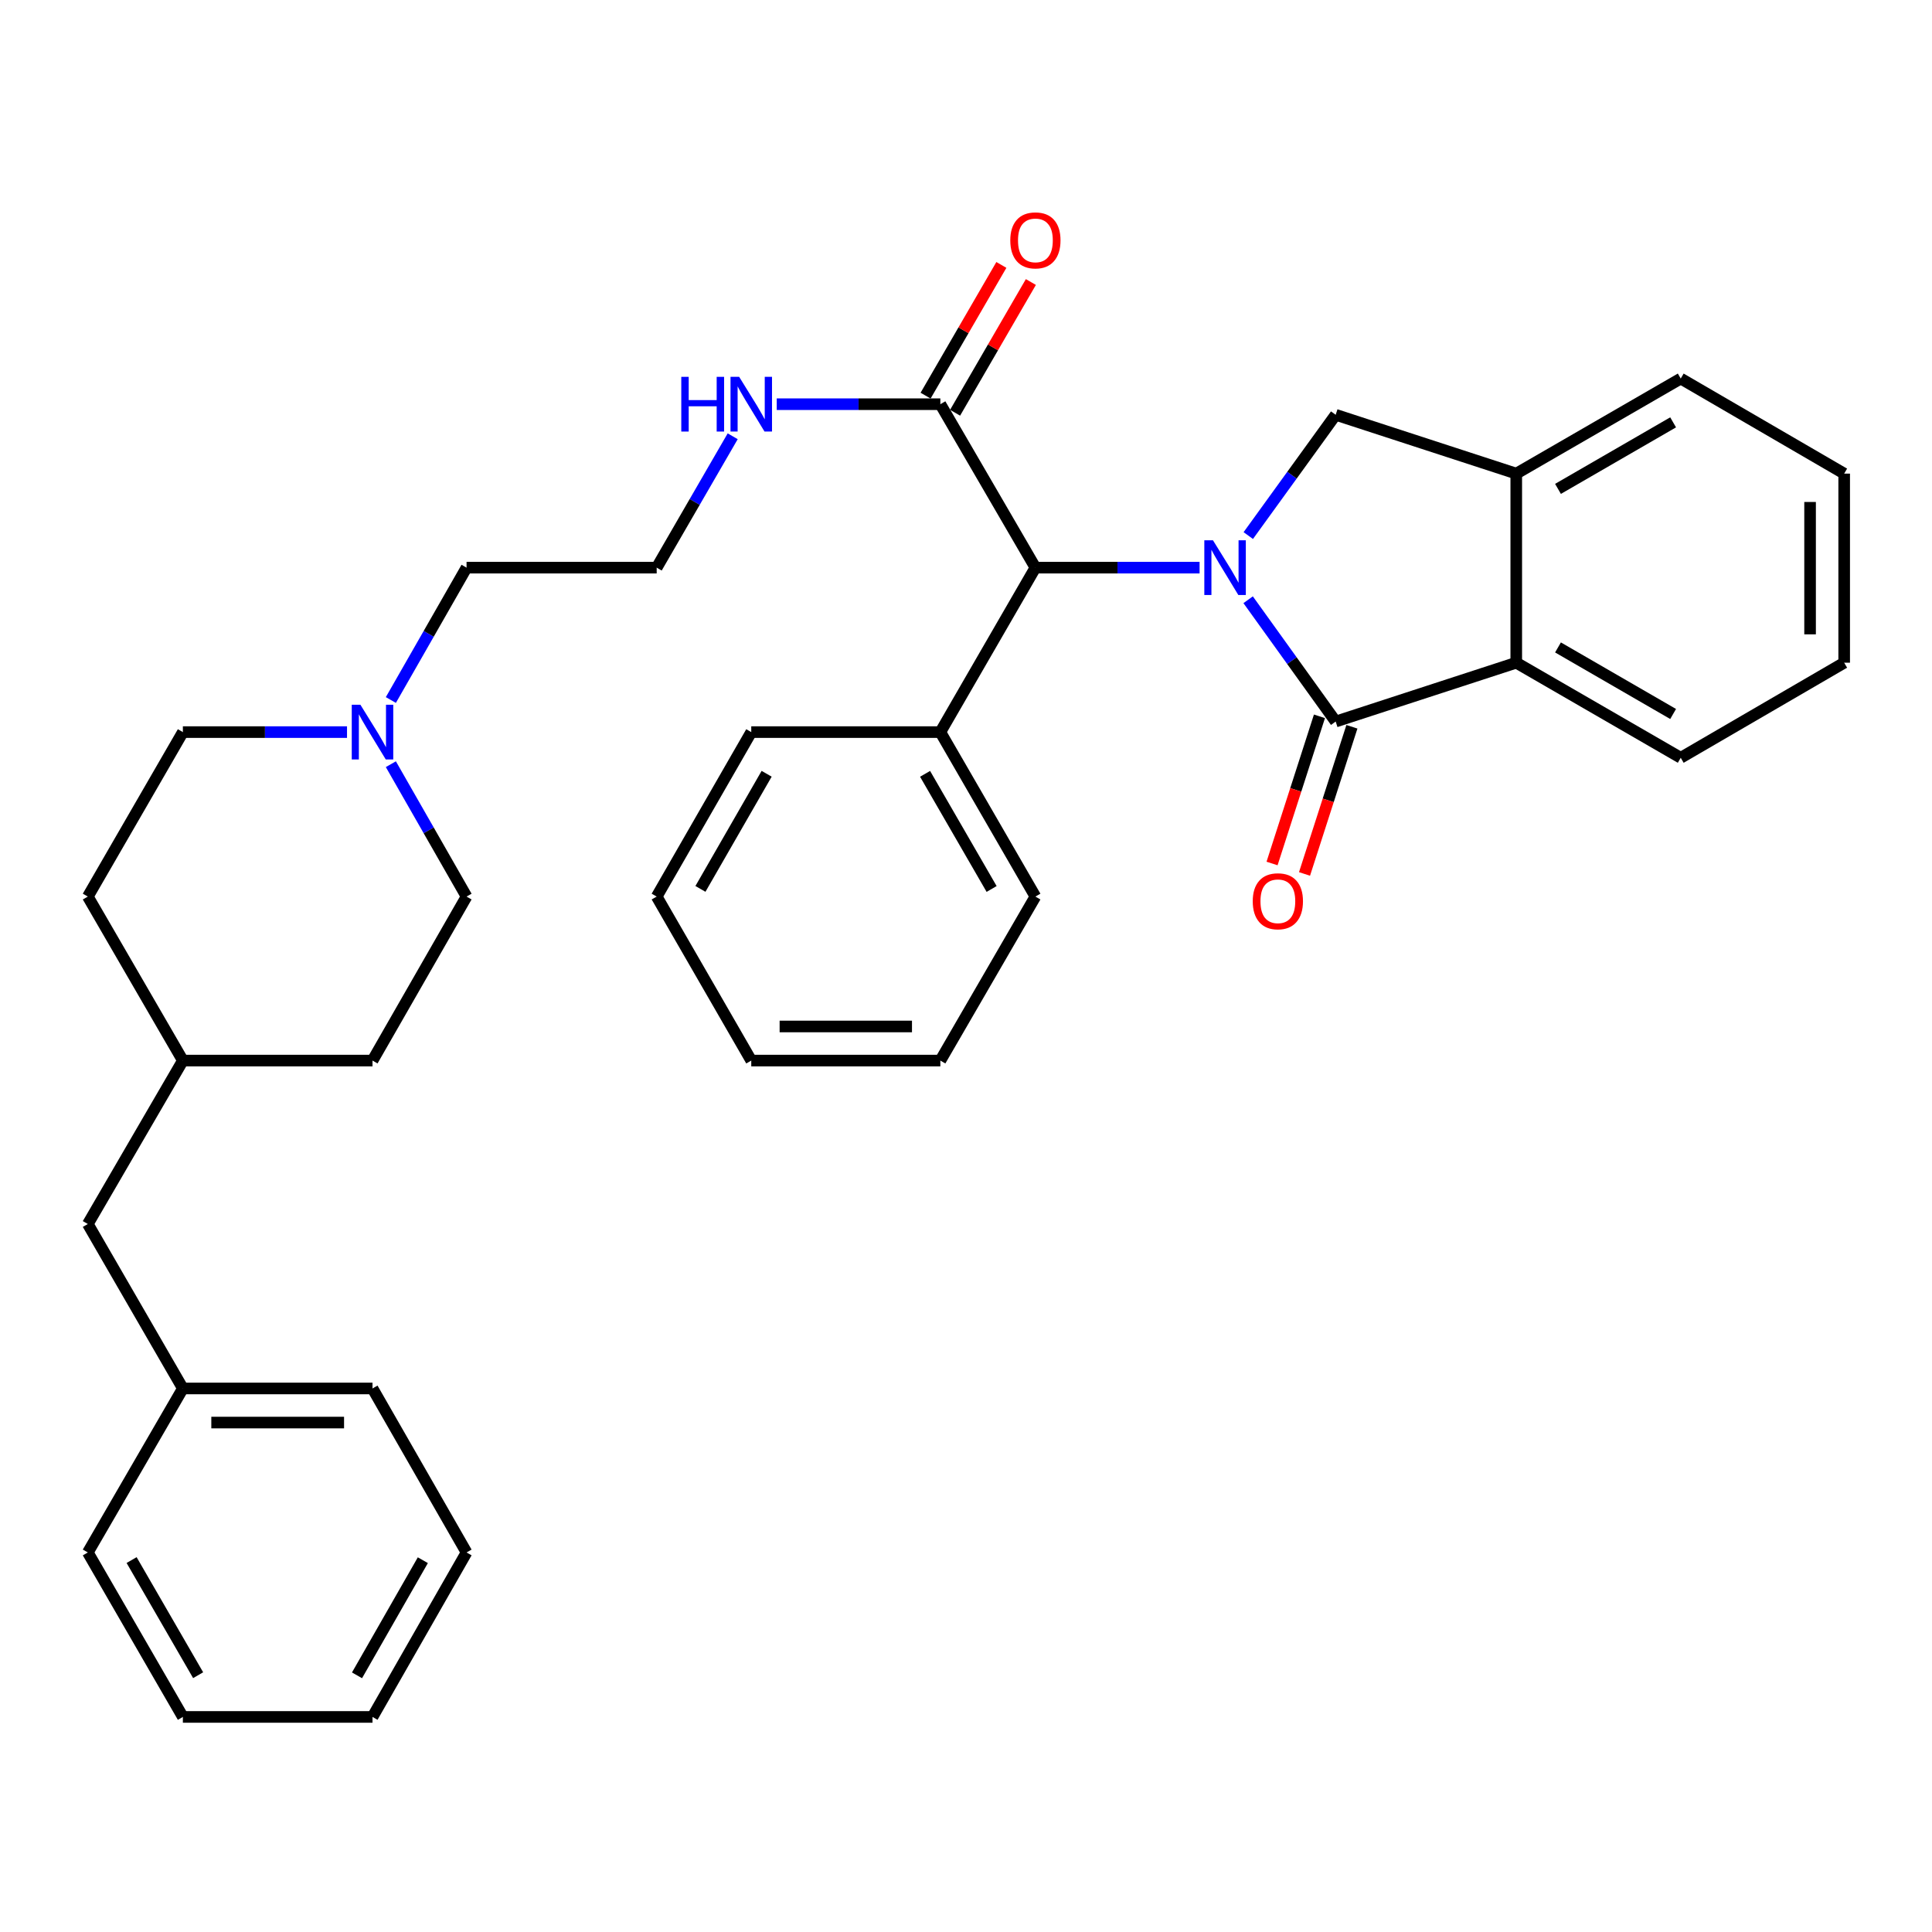 <?xml version='1.0' encoding='iso-8859-1'?>
<svg version='1.1' baseProfile='full'
              xmlns='http://www.w3.org/2000/svg'
                      xmlns:rdkit='http://www.rdkit.org/xml'
                      xmlns:xlink='http://www.w3.org/1999/xlink'
                  xml:space='preserve'
width='1000px' height='1000px' viewBox='0 0 1000 1000'>
<!-- END OF HEADER -->
<rect style='opacity:1.0;fill:#FFFFFF;stroke:none' width='1000' height='1000' x='0' y='0'> </rect>
<path class='bond-0' d='M 646.035,310.426 L 668.691,341.95' style='fill:none;fill-rule:evenodd;stroke:#0000FF;stroke-width:6px;stroke-linecap:butt;stroke-linejoin:miter;stroke-opacity:1' />
<path class='bond-0' d='M 668.691,341.95 L 691.346,373.473' style='fill:none;fill-rule:evenodd;stroke:#000000;stroke-width:6px;stroke-linecap:butt;stroke-linejoin:miter;stroke-opacity:1' />
<path class='bond-1' d='M 646.108,277.212 L 668.727,245.953' style='fill:none;fill-rule:evenodd;stroke:#0000FF;stroke-width:6px;stroke-linecap:butt;stroke-linejoin:miter;stroke-opacity:1' />
<path class='bond-1' d='M 668.727,245.953 L 691.346,214.694' style='fill:none;fill-rule:evenodd;stroke:#000000;stroke-width:6px;stroke-linecap:butt;stroke-linejoin:miter;stroke-opacity:1' />
<path class='bond-3' d='M 620.901,293.814 L 578.411,293.814' style='fill:none;fill-rule:evenodd;stroke:#0000FF;stroke-width:6px;stroke-linecap:butt;stroke-linejoin:miter;stroke-opacity:1' />
<path class='bond-3' d='M 578.411,293.814 L 535.922,293.814' style='fill:none;fill-rule:evenodd;stroke:#000000;stroke-width:6px;stroke-linecap:butt;stroke-linejoin:miter;stroke-opacity:1' />
<path class='bond-2' d='M 691.346,373.473 L 784.813,343.014' style='fill:none;fill-rule:evenodd;stroke:#000000;stroke-width:6px;stroke-linecap:butt;stroke-linejoin:miter;stroke-opacity:1' />
<path class='bond-7' d='M 682.945,370.767 L 670.679,408.855' style='fill:none;fill-rule:evenodd;stroke:#000000;stroke-width:6px;stroke-linecap:butt;stroke-linejoin:miter;stroke-opacity:1' />
<path class='bond-7' d='M 670.679,408.855 L 658.413,446.943' style='fill:none;fill-rule:evenodd;stroke:#FF0000;stroke-width:6px;stroke-linecap:butt;stroke-linejoin:miter;stroke-opacity:1' />
<path class='bond-7' d='M 699.747,376.178 L 687.481,414.266' style='fill:none;fill-rule:evenodd;stroke:#000000;stroke-width:6px;stroke-linecap:butt;stroke-linejoin:miter;stroke-opacity:1' />
<path class='bond-7' d='M 687.481,414.266 L 675.215,452.354' style='fill:none;fill-rule:evenodd;stroke:#FF0000;stroke-width:6px;stroke-linecap:butt;stroke-linejoin:miter;stroke-opacity:1' />
<path class='bond-4' d='M 691.346,214.694 L 784.813,245.144' style='fill:none;fill-rule:evenodd;stroke:#000000;stroke-width:6px;stroke-linecap:butt;stroke-linejoin:miter;stroke-opacity:1' />
<path class='bond-20' d='M 784.813,343.014 L 869.944,392.223' style='fill:none;fill-rule:evenodd;stroke:#000000;stroke-width:6px;stroke-linecap:butt;stroke-linejoin:miter;stroke-opacity:1' />
<path class='bond-20' d='M 806.416,335.113 L 866.008,369.559' style='fill:none;fill-rule:evenodd;stroke:#000000;stroke-width:6px;stroke-linecap:butt;stroke-linejoin:miter;stroke-opacity:1' />
<path class='bond-34' d='M 784.813,343.014 L 784.813,245.144' style='fill:none;fill-rule:evenodd;stroke:#000000;stroke-width:6px;stroke-linecap:butt;stroke-linejoin:miter;stroke-opacity:1' />
<path class='bond-5' d='M 535.922,293.814 L 486.722,209.212' style='fill:none;fill-rule:evenodd;stroke:#000000;stroke-width:6px;stroke-linecap:butt;stroke-linejoin:miter;stroke-opacity:1' />
<path class='bond-9' d='M 535.922,293.814 L 486.722,378.935' style='fill:none;fill-rule:evenodd;stroke:#000000;stroke-width:6px;stroke-linecap:butt;stroke-linejoin:miter;stroke-opacity:1' />
<path class='bond-21' d='M 784.813,245.144 L 869.944,195.944' style='fill:none;fill-rule:evenodd;stroke:#000000;stroke-width:6px;stroke-linecap:butt;stroke-linejoin:miter;stroke-opacity:1' />
<path class='bond-21' d='M 806.415,253.047 L 866.007,218.607' style='fill:none;fill-rule:evenodd;stroke:#000000;stroke-width:6px;stroke-linecap:butt;stroke-linejoin:miter;stroke-opacity:1' />
<path class='bond-8' d='M 494.358,213.639 L 513.969,179.807' style='fill:none;fill-rule:evenodd;stroke:#000000;stroke-width:6px;stroke-linecap:butt;stroke-linejoin:miter;stroke-opacity:1' />
<path class='bond-8' d='M 513.969,179.807 L 533.58,145.975' style='fill:none;fill-rule:evenodd;stroke:#FF0000;stroke-width:6px;stroke-linecap:butt;stroke-linejoin:miter;stroke-opacity:1' />
<path class='bond-8' d='M 479.086,204.786 L 498.697,170.954' style='fill:none;fill-rule:evenodd;stroke:#000000;stroke-width:6px;stroke-linecap:butt;stroke-linejoin:miter;stroke-opacity:1' />
<path class='bond-8' d='M 498.697,170.954 L 518.308,137.123' style='fill:none;fill-rule:evenodd;stroke:#FF0000;stroke-width:6px;stroke-linecap:butt;stroke-linejoin:miter;stroke-opacity:1' />
<path class='bond-10' d='M 486.722,209.212 L 444.38,209.212' style='fill:none;fill-rule:evenodd;stroke:#000000;stroke-width:6px;stroke-linecap:butt;stroke-linejoin:miter;stroke-opacity:1' />
<path class='bond-10' d='M 444.38,209.212 L 402.039,209.212' style='fill:none;fill-rule:evenodd;stroke:#0000FF;stroke-width:6px;stroke-linecap:butt;stroke-linejoin:miter;stroke-opacity:1' />
<path class='bond-6' d='M 202.308,362.324 L 221.898,328.069' style='fill:none;fill-rule:evenodd;stroke:#0000FF;stroke-width:6px;stroke-linecap:butt;stroke-linejoin:miter;stroke-opacity:1' />
<path class='bond-6' d='M 221.898,328.069 L 241.488,293.814' style='fill:none;fill-rule:evenodd;stroke:#000000;stroke-width:6px;stroke-linecap:butt;stroke-linejoin:miter;stroke-opacity:1' />
<path class='bond-11' d='M 179.615,378.935 L 137.134,378.935' style='fill:none;fill-rule:evenodd;stroke:#0000FF;stroke-width:6px;stroke-linecap:butt;stroke-linejoin:miter;stroke-opacity:1' />
<path class='bond-11' d='M 137.134,378.935 L 94.654,378.935' style='fill:none;fill-rule:evenodd;stroke:#000000;stroke-width:6px;stroke-linecap:butt;stroke-linejoin:miter;stroke-opacity:1' />
<path class='bond-12' d='M 202.307,395.547 L 221.898,429.806' style='fill:none;fill-rule:evenodd;stroke:#0000FF;stroke-width:6px;stroke-linecap:butt;stroke-linejoin:miter;stroke-opacity:1' />
<path class='bond-12' d='M 221.898,429.806 L 241.488,464.066' style='fill:none;fill-rule:evenodd;stroke:#000000;stroke-width:6px;stroke-linecap:butt;stroke-linejoin:miter;stroke-opacity:1' />
<path class='bond-22' d='M 486.722,378.935 L 535.922,464.066' style='fill:none;fill-rule:evenodd;stroke:#000000;stroke-width:6px;stroke-linecap:butt;stroke-linejoin:miter;stroke-opacity:1' />
<path class='bond-22' d='M 478.819,400.537 L 513.258,460.129' style='fill:none;fill-rule:evenodd;stroke:#000000;stroke-width:6px;stroke-linecap:butt;stroke-linejoin:miter;stroke-opacity:1' />
<path class='bond-23' d='M 486.722,378.935 L 388.852,378.935' style='fill:none;fill-rule:evenodd;stroke:#000000;stroke-width:6px;stroke-linecap:butt;stroke-linejoin:miter;stroke-opacity:1' />
<path class='bond-15' d='M 379.244,225.816 L 359.571,259.815' style='fill:none;fill-rule:evenodd;stroke:#0000FF;stroke-width:6px;stroke-linecap:butt;stroke-linejoin:miter;stroke-opacity:1' />
<path class='bond-15' d='M 359.571,259.815 L 339.898,293.814' style='fill:none;fill-rule:evenodd;stroke:#000000;stroke-width:6px;stroke-linecap:butt;stroke-linejoin:miter;stroke-opacity:1' />
<path class='bond-18' d='M 94.654,378.935 L 45.455,464.066' style='fill:none;fill-rule:evenodd;stroke:#000000;stroke-width:6px;stroke-linecap:butt;stroke-linejoin:miter;stroke-opacity:1' />
<path class='bond-17' d='M 241.488,464.066 L 192.808,548.952' style='fill:none;fill-rule:evenodd;stroke:#000000;stroke-width:6px;stroke-linecap:butt;stroke-linejoin:miter;stroke-opacity:1' />
<path class='bond-13' d='M 45.455,633.544 L 94.654,548.952' style='fill:none;fill-rule:evenodd;stroke:#000000;stroke-width:6px;stroke-linecap:butt;stroke-linejoin:miter;stroke-opacity:1' />
<path class='bond-16' d='M 45.455,633.544 L 94.654,718.665' style='fill:none;fill-rule:evenodd;stroke:#000000;stroke-width:6px;stroke-linecap:butt;stroke-linejoin:miter;stroke-opacity:1' />
<path class='bond-14' d='M 94.654,548.952 L 192.808,548.952' style='fill:none;fill-rule:evenodd;stroke:#000000;stroke-width:6px;stroke-linecap:butt;stroke-linejoin:miter;stroke-opacity:1' />
<path class='bond-37' d='M 94.654,548.952 L 45.455,464.066' style='fill:none;fill-rule:evenodd;stroke:#000000;stroke-width:6px;stroke-linecap:butt;stroke-linejoin:miter;stroke-opacity:1' />
<path class='bond-19' d='M 339.898,293.814 L 241.488,293.814' style='fill:none;fill-rule:evenodd;stroke:#000000;stroke-width:6px;stroke-linecap:butt;stroke-linejoin:miter;stroke-opacity:1' />
<path class='bond-24' d='M 94.654,718.665 L 192.808,718.665' style='fill:none;fill-rule:evenodd;stroke:#000000;stroke-width:6px;stroke-linecap:butt;stroke-linejoin:miter;stroke-opacity:1' />
<path class='bond-24' d='M 109.377,736.317 L 178.085,736.317' style='fill:none;fill-rule:evenodd;stroke:#000000;stroke-width:6px;stroke-linecap:butt;stroke-linejoin:miter;stroke-opacity:1' />
<path class='bond-25' d='M 94.654,718.665 L 45.455,803.551' style='fill:none;fill-rule:evenodd;stroke:#000000;stroke-width:6px;stroke-linecap:butt;stroke-linejoin:miter;stroke-opacity:1' />
<path class='bond-26' d='M 869.944,392.223 L 954.545,343.014' style='fill:none;fill-rule:evenodd;stroke:#000000;stroke-width:6px;stroke-linecap:butt;stroke-linejoin:miter;stroke-opacity:1' />
<path class='bond-27' d='M 869.944,195.944 L 954.545,245.144' style='fill:none;fill-rule:evenodd;stroke:#000000;stroke-width:6px;stroke-linecap:butt;stroke-linejoin:miter;stroke-opacity:1' />
<path class='bond-28' d='M 535.922,464.066 L 486.722,548.952' style='fill:none;fill-rule:evenodd;stroke:#000000;stroke-width:6px;stroke-linecap:butt;stroke-linejoin:miter;stroke-opacity:1' />
<path class='bond-29' d='M 388.852,378.935 L 339.898,464.066' style='fill:none;fill-rule:evenodd;stroke:#000000;stroke-width:6px;stroke-linecap:butt;stroke-linejoin:miter;stroke-opacity:1' />
<path class='bond-29' d='M 396.811,400.504 L 362.543,460.096' style='fill:none;fill-rule:evenodd;stroke:#000000;stroke-width:6px;stroke-linecap:butt;stroke-linejoin:miter;stroke-opacity:1' />
<path class='bond-30' d='M 192.808,718.665 L 241.488,803.551' style='fill:none;fill-rule:evenodd;stroke:#000000;stroke-width:6px;stroke-linecap:butt;stroke-linejoin:miter;stroke-opacity:1' />
<path class='bond-31' d='M 45.455,803.551 L 94.654,888.682' style='fill:none;fill-rule:evenodd;stroke:#000000;stroke-width:6px;stroke-linecap:butt;stroke-linejoin:miter;stroke-opacity:1' />
<path class='bond-31' d='M 68.118,807.488 L 102.557,867.08' style='fill:none;fill-rule:evenodd;stroke:#000000;stroke-width:6px;stroke-linecap:butt;stroke-linejoin:miter;stroke-opacity:1' />
<path class='bond-35' d='M 954.545,343.014 L 954.545,245.144' style='fill:none;fill-rule:evenodd;stroke:#000000;stroke-width:6px;stroke-linecap:butt;stroke-linejoin:miter;stroke-opacity:1' />
<path class='bond-35' d='M 936.894,328.333 L 936.894,259.824' style='fill:none;fill-rule:evenodd;stroke:#000000;stroke-width:6px;stroke-linecap:butt;stroke-linejoin:miter;stroke-opacity:1' />
<path class='bond-36' d='M 486.722,548.952 L 388.852,548.952' style='fill:none;fill-rule:evenodd;stroke:#000000;stroke-width:6px;stroke-linecap:butt;stroke-linejoin:miter;stroke-opacity:1' />
<path class='bond-36' d='M 472.041,531.3 L 403.533,531.3' style='fill:none;fill-rule:evenodd;stroke:#000000;stroke-width:6px;stroke-linecap:butt;stroke-linejoin:miter;stroke-opacity:1' />
<path class='bond-32' d='M 339.898,464.066 L 388.852,548.952' style='fill:none;fill-rule:evenodd;stroke:#000000;stroke-width:6px;stroke-linecap:butt;stroke-linejoin:miter;stroke-opacity:1' />
<path class='bond-38' d='M 241.488,803.551 L 192.808,888.682' style='fill:none;fill-rule:evenodd;stroke:#000000;stroke-width:6px;stroke-linecap:butt;stroke-linejoin:miter;stroke-opacity:1' />
<path class='bond-38' d='M 218.863,807.558 L 184.787,867.15' style='fill:none;fill-rule:evenodd;stroke:#000000;stroke-width:6px;stroke-linecap:butt;stroke-linejoin:miter;stroke-opacity:1' />
<path class='bond-33' d='M 94.654,888.682 L 192.808,888.682' style='fill:none;fill-rule:evenodd;stroke:#000000;stroke-width:6px;stroke-linecap:butt;stroke-linejoin:miter;stroke-opacity:1' />
<path  class='atom-0' d='M 627.835 279.654
L 637.115 294.654
Q 638.035 296.134, 639.515 298.814
Q 640.995 301.494, 641.075 301.654
L 641.075 279.654
L 644.835 279.654
L 644.835 307.974
L 640.955 307.974
L 630.995 291.574
Q 629.835 289.654, 628.595 287.454
Q 627.395 285.254, 627.035 284.574
L 627.035 307.974
L 623.355 307.974
L 623.355 279.654
L 627.835 279.654
' fill='#0000FF'/>
<path  class='atom-7' d='M 186.548 364.775
L 195.828 379.775
Q 196.748 381.255, 198.228 383.935
Q 199.708 386.615, 199.788 386.775
L 199.788 364.775
L 203.548 364.775
L 203.548 393.095
L 199.668 393.095
L 189.708 376.695
Q 188.548 374.775, 187.308 372.575
Q 186.108 370.375, 185.748 369.695
L 185.748 393.095
L 182.068 393.095
L 182.068 364.775
L 186.548 364.775
' fill='#0000FF'/>
<path  class='atom-8' d='M 648.417 466.49
Q 648.417 459.69, 651.777 455.89
Q 655.137 452.09, 661.417 452.09
Q 667.697 452.09, 671.057 455.89
Q 674.417 459.69, 674.417 466.49
Q 674.417 473.37, 671.017 477.29
Q 667.617 481.17, 661.417 481.17
Q 655.177 481.17, 651.777 477.29
Q 648.417 473.41, 648.417 466.49
M 661.417 477.97
Q 665.737 477.97, 668.057 475.09
Q 670.417 472.17, 670.417 466.49
Q 670.417 460.93, 668.057 458.13
Q 665.737 455.29, 661.417 455.29
Q 657.097 455.29, 654.737 458.09
Q 652.417 460.89, 652.417 466.49
Q 652.417 472.21, 654.737 475.09
Q 657.097 477.97, 661.417 477.97
' fill='#FF0000'/>
<path  class='atom-9' d='M 522.922 124.416
Q 522.922 117.616, 526.282 113.816
Q 529.642 110.016, 535.922 110.016
Q 542.202 110.016, 545.562 113.816
Q 548.922 117.616, 548.922 124.416
Q 548.922 131.296, 545.522 135.216
Q 542.122 139.096, 535.922 139.096
Q 529.682 139.096, 526.282 135.216
Q 522.922 131.336, 522.922 124.416
M 535.922 135.896
Q 540.242 135.896, 542.562 133.016
Q 544.922 130.096, 544.922 124.416
Q 544.922 118.856, 542.562 116.056
Q 540.242 113.216, 535.922 113.216
Q 531.602 113.216, 529.242 116.016
Q 526.922 118.816, 526.922 124.416
Q 526.922 130.136, 529.242 133.016
Q 531.602 135.896, 535.922 135.896
' fill='#FF0000'/>
<path  class='atom-11' d='M 352.632 195.052
L 356.472 195.052
L 356.472 207.092
L 370.952 207.092
L 370.952 195.052
L 374.792 195.052
L 374.792 223.372
L 370.952 223.372
L 370.952 210.292
L 356.472 210.292
L 356.472 223.372
L 352.632 223.372
L 352.632 195.052
' fill='#0000FF'/>
<path  class='atom-11' d='M 382.592 195.052
L 391.872 210.052
Q 392.792 211.532, 394.272 214.212
Q 395.752 216.892, 395.832 217.052
L 395.832 195.052
L 399.592 195.052
L 399.592 223.372
L 395.712 223.372
L 385.752 206.972
Q 384.592 205.052, 383.352 202.852
Q 382.152 200.652, 381.792 199.972
L 381.792 223.372
L 378.112 223.372
L 378.112 195.052
L 382.592 195.052
' fill='#0000FF'/>
</svg>
